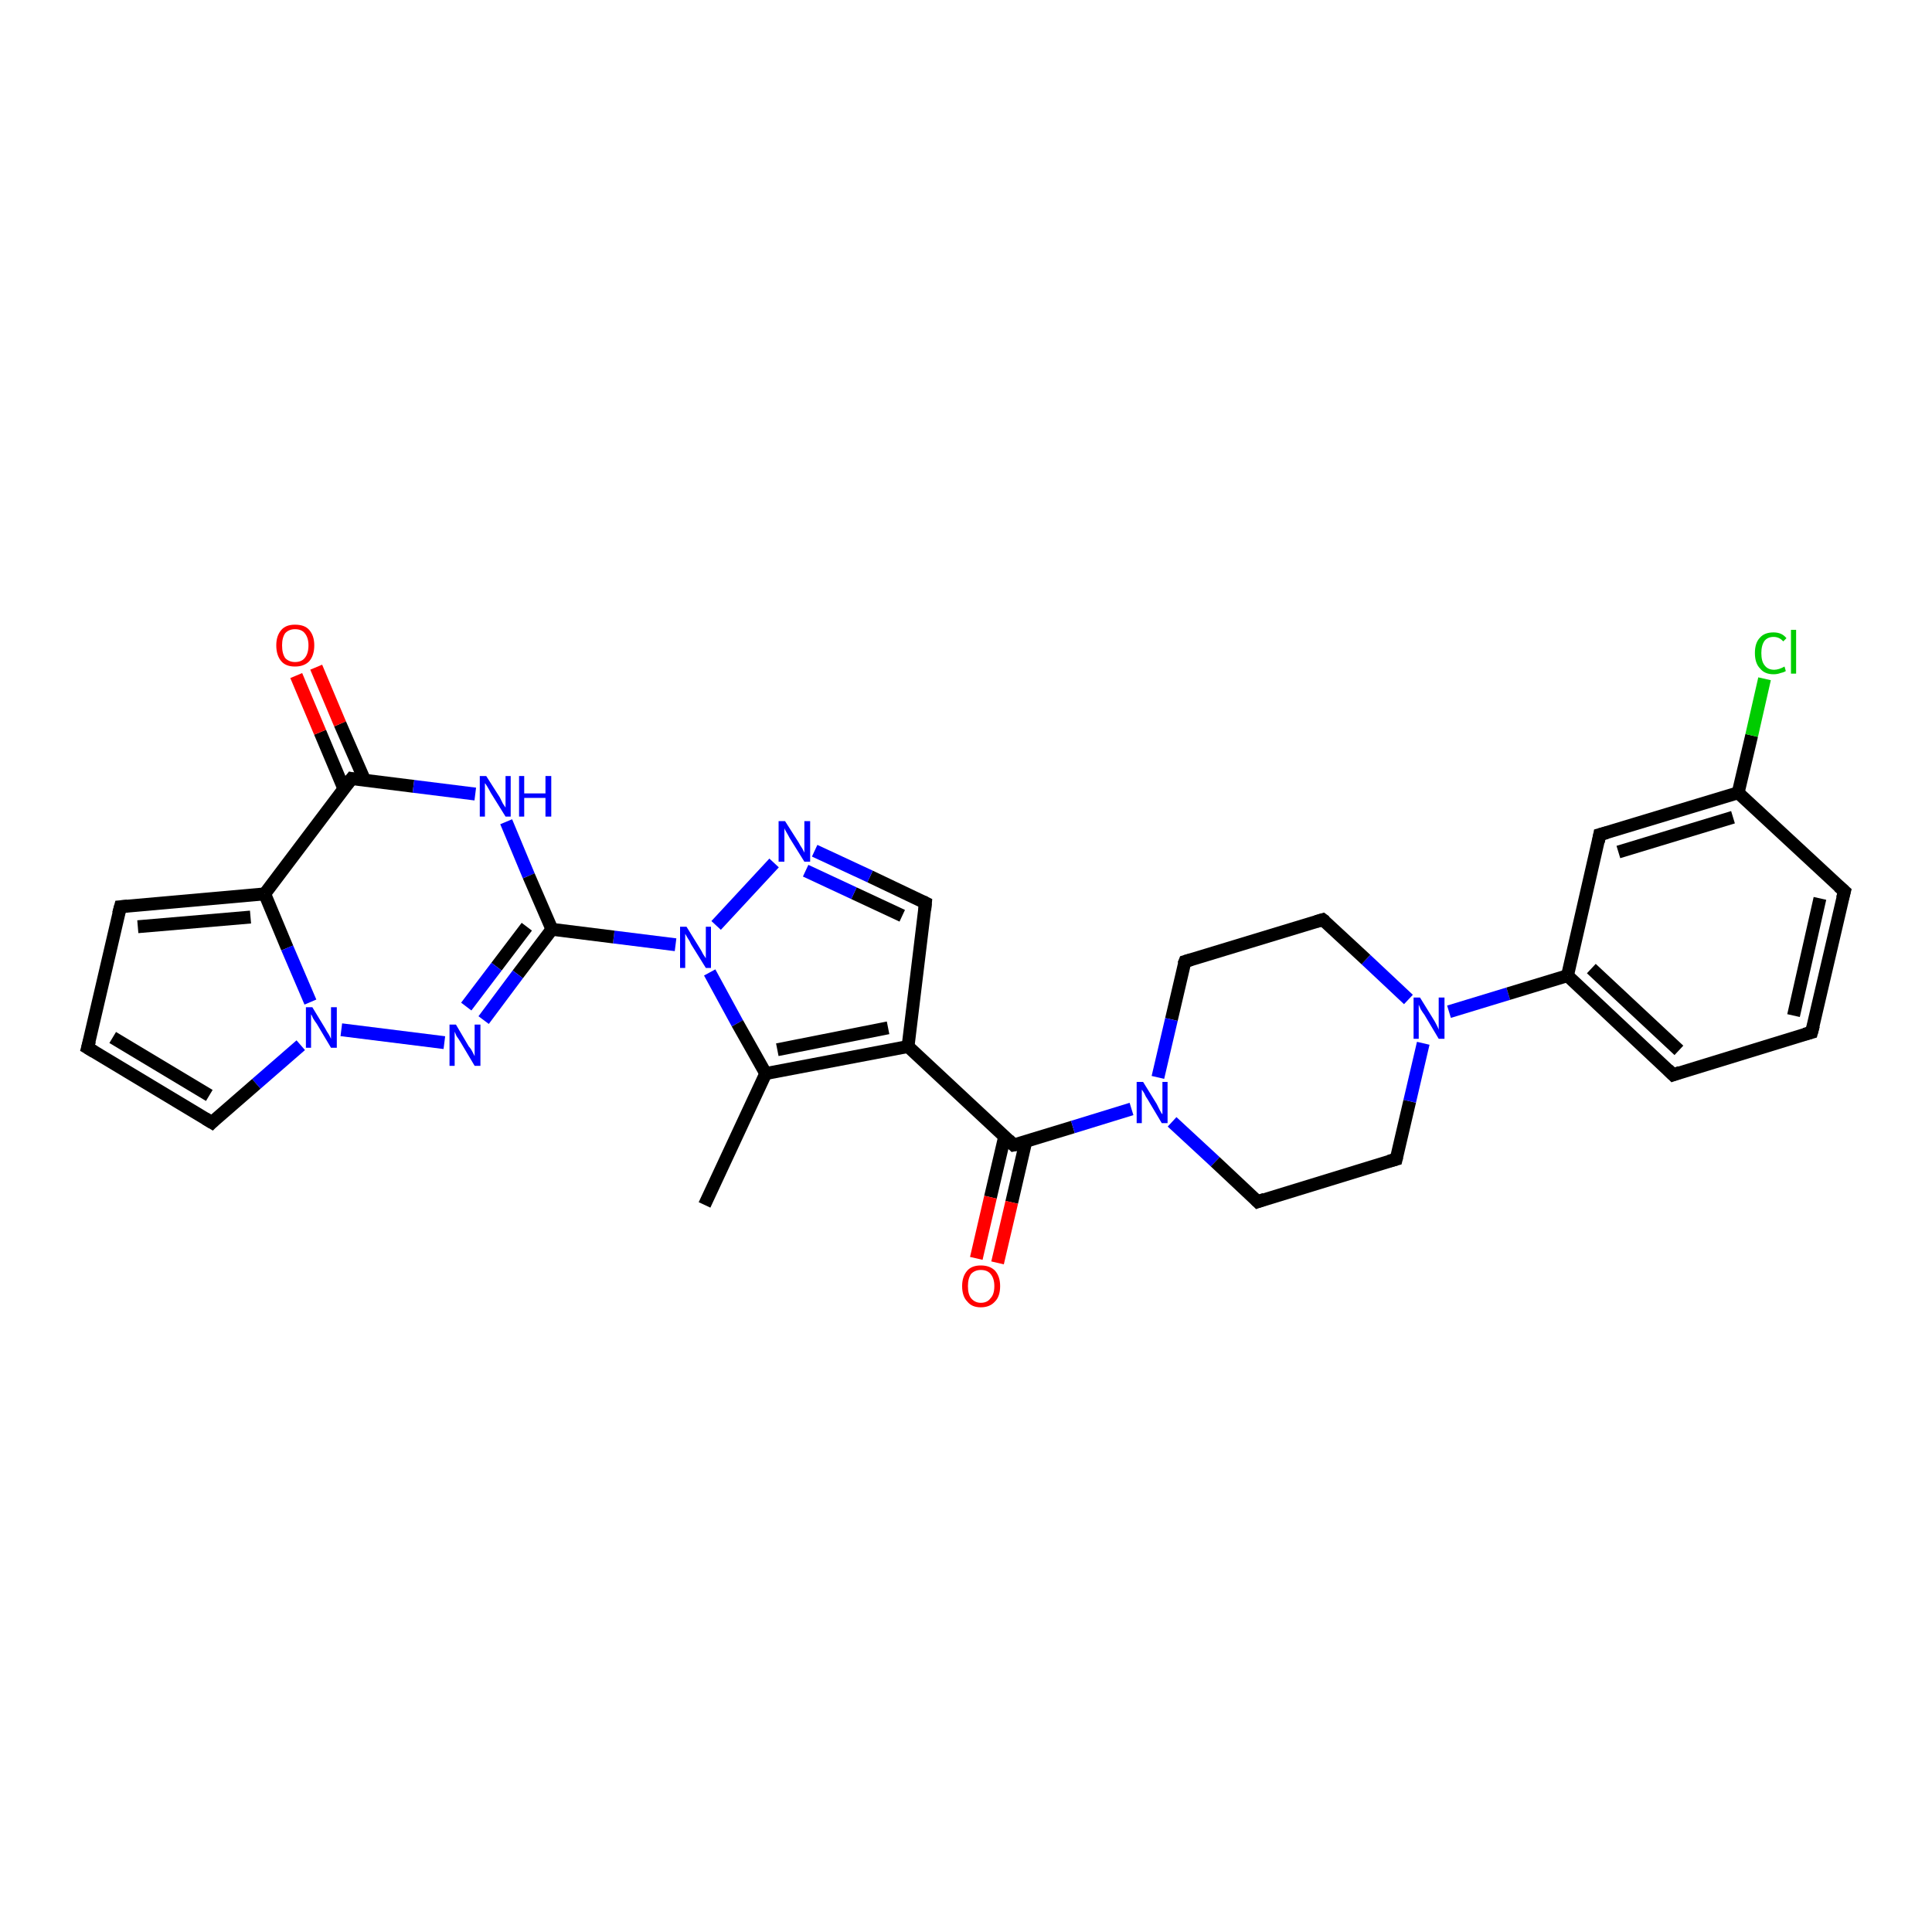 <?xml version='1.0' encoding='iso-8859-1'?>
<svg version='1.1' baseProfile='full'
              xmlns='http://www.w3.org/2000/svg'
                      xmlns:rdkit='http://www.rdkit.org/xml'
                      xmlns:xlink='http://www.w3.org/1999/xlink'
                  xml:space='preserve'
width='300px' height='300px' viewBox='0 0 300 300'>
<!-- END OF HEADER -->
<rect style='opacity:1.0;fill:#FFFFFF;stroke:none' width='300.0' height='300.0' x='0.0' y='0.0'> </rect>
<path class='bond-0 atom-0 atom-1' d='M 109.4,187.1 L 118.9,166.7' style='fill:none;fill-rule:evenodd;stroke:#000000;stroke-width:2.0px;stroke-linecap:butt;stroke-linejoin:miter;stroke-opacity:1' />
<path class='bond-1 atom-1 atom-2' d='M 118.9,166.7 L 141.0,162.5' style='fill:none;fill-rule:evenodd;stroke:#000000;stroke-width:2.0px;stroke-linecap:butt;stroke-linejoin:miter;stroke-opacity:1' />
<path class='bond-1 atom-1 atom-2' d='M 120.7,163.0 L 137.9,159.6' style='fill:none;fill-rule:evenodd;stroke:#000000;stroke-width:2.0px;stroke-linecap:butt;stroke-linejoin:miter;stroke-opacity:1' />
<path class='bond-2 atom-2 atom-3' d='M 141.0,162.5 L 157.4,177.8' style='fill:none;fill-rule:evenodd;stroke:#000000;stroke-width:2.0px;stroke-linecap:butt;stroke-linejoin:miter;stroke-opacity:1' />
<path class='bond-3 atom-3 atom-4' d='M 156.0,176.5 L 153.8,185.9' style='fill:none;fill-rule:evenodd;stroke:#000000;stroke-width:2.0px;stroke-linecap:butt;stroke-linejoin:miter;stroke-opacity:1' />
<path class='bond-3 atom-3 atom-4' d='M 153.8,185.9 L 151.6,195.4' style='fill:none;fill-rule:evenodd;stroke:#FF0000;stroke-width:2.0px;stroke-linecap:butt;stroke-linejoin:miter;stroke-opacity:1' />
<path class='bond-3 atom-3 atom-4' d='M 159.3,177.2 L 157.1,186.7' style='fill:none;fill-rule:evenodd;stroke:#000000;stroke-width:2.0px;stroke-linecap:butt;stroke-linejoin:miter;stroke-opacity:1' />
<path class='bond-3 atom-3 atom-4' d='M 157.1,186.7 L 154.9,196.1' style='fill:none;fill-rule:evenodd;stroke:#FF0000;stroke-width:2.0px;stroke-linecap:butt;stroke-linejoin:miter;stroke-opacity:1' />
<path class='bond-4 atom-3 atom-5' d='M 157.4,177.8 L 166.6,175.0' style='fill:none;fill-rule:evenodd;stroke:#000000;stroke-width:2.0px;stroke-linecap:butt;stroke-linejoin:miter;stroke-opacity:1' />
<path class='bond-4 atom-3 atom-5' d='M 166.6,175.0 L 175.7,172.2' style='fill:none;fill-rule:evenodd;stroke:#0000FF;stroke-width:2.0px;stroke-linecap:butt;stroke-linejoin:miter;stroke-opacity:1' />
<path class='bond-5 atom-5 atom-6' d='M 182.0,174.2 L 188.7,180.4' style='fill:none;fill-rule:evenodd;stroke:#0000FF;stroke-width:2.0px;stroke-linecap:butt;stroke-linejoin:miter;stroke-opacity:1' />
<path class='bond-5 atom-5 atom-6' d='M 188.7,180.4 L 195.3,186.6' style='fill:none;fill-rule:evenodd;stroke:#000000;stroke-width:2.0px;stroke-linecap:butt;stroke-linejoin:miter;stroke-opacity:1' />
<path class='bond-6 atom-6 atom-7' d='M 195.3,186.6 L 216.8,180.0' style='fill:none;fill-rule:evenodd;stroke:#000000;stroke-width:2.0px;stroke-linecap:butt;stroke-linejoin:miter;stroke-opacity:1' />
<path class='bond-7 atom-7 atom-8' d='M 216.8,180.0 L 218.9,171.0' style='fill:none;fill-rule:evenodd;stroke:#000000;stroke-width:2.0px;stroke-linecap:butt;stroke-linejoin:miter;stroke-opacity:1' />
<path class='bond-7 atom-7 atom-8' d='M 218.9,171.0 L 221.0,162.0' style='fill:none;fill-rule:evenodd;stroke:#0000FF;stroke-width:2.0px;stroke-linecap:butt;stroke-linejoin:miter;stroke-opacity:1' />
<path class='bond-8 atom-8 atom-9' d='M 225.0,157.1 L 234.2,154.3' style='fill:none;fill-rule:evenodd;stroke:#0000FF;stroke-width:2.0px;stroke-linecap:butt;stroke-linejoin:miter;stroke-opacity:1' />
<path class='bond-8 atom-8 atom-9' d='M 234.2,154.3 L 243.4,151.5' style='fill:none;fill-rule:evenodd;stroke:#000000;stroke-width:2.0px;stroke-linecap:butt;stroke-linejoin:miter;stroke-opacity:1' />
<path class='bond-9 atom-9 atom-10' d='M 243.4,151.5 L 259.8,166.9' style='fill:none;fill-rule:evenodd;stroke:#000000;stroke-width:2.0px;stroke-linecap:butt;stroke-linejoin:miter;stroke-opacity:1' />
<path class='bond-9 atom-9 atom-10' d='M 247.1,150.4 L 260.7,163.1' style='fill:none;fill-rule:evenodd;stroke:#000000;stroke-width:2.0px;stroke-linecap:butt;stroke-linejoin:miter;stroke-opacity:1' />
<path class='bond-10 atom-10 atom-11' d='M 259.8,166.9 L 281.3,160.3' style='fill:none;fill-rule:evenodd;stroke:#000000;stroke-width:2.0px;stroke-linecap:butt;stroke-linejoin:miter;stroke-opacity:1' />
<path class='bond-11 atom-11 atom-12' d='M 281.3,160.3 L 286.4,138.4' style='fill:none;fill-rule:evenodd;stroke:#000000;stroke-width:2.0px;stroke-linecap:butt;stroke-linejoin:miter;stroke-opacity:1' />
<path class='bond-11 atom-11 atom-12' d='M 278.5,157.7 L 282.6,139.5' style='fill:none;fill-rule:evenodd;stroke:#000000;stroke-width:2.0px;stroke-linecap:butt;stroke-linejoin:miter;stroke-opacity:1' />
<path class='bond-12 atom-12 atom-13' d='M 286.4,138.4 L 269.9,123.1' style='fill:none;fill-rule:evenodd;stroke:#000000;stroke-width:2.0px;stroke-linecap:butt;stroke-linejoin:miter;stroke-opacity:1' />
<path class='bond-13 atom-13 atom-14' d='M 269.9,123.1 L 272.0,114.2' style='fill:none;fill-rule:evenodd;stroke:#000000;stroke-width:2.0px;stroke-linecap:butt;stroke-linejoin:miter;stroke-opacity:1' />
<path class='bond-13 atom-13 atom-14' d='M 272.0,114.2 L 274.0,105.4' style='fill:none;fill-rule:evenodd;stroke:#00CC00;stroke-width:2.0px;stroke-linecap:butt;stroke-linejoin:miter;stroke-opacity:1' />
<path class='bond-14 atom-13 atom-15' d='M 269.9,123.1 L 248.4,129.6' style='fill:none;fill-rule:evenodd;stroke:#000000;stroke-width:2.0px;stroke-linecap:butt;stroke-linejoin:miter;stroke-opacity:1' />
<path class='bond-14 atom-13 atom-15' d='M 269.1,126.9 L 251.3,132.3' style='fill:none;fill-rule:evenodd;stroke:#000000;stroke-width:2.0px;stroke-linecap:butt;stroke-linejoin:miter;stroke-opacity:1' />
<path class='bond-15 atom-8 atom-16' d='M 218.7,155.2 L 212.1,149.0' style='fill:none;fill-rule:evenodd;stroke:#0000FF;stroke-width:2.0px;stroke-linecap:butt;stroke-linejoin:miter;stroke-opacity:1' />
<path class='bond-15 atom-8 atom-16' d='M 212.1,149.0 L 205.4,142.8' style='fill:none;fill-rule:evenodd;stroke:#000000;stroke-width:2.0px;stroke-linecap:butt;stroke-linejoin:miter;stroke-opacity:1' />
<path class='bond-16 atom-16 atom-17' d='M 205.4,142.8 L 184.0,149.3' style='fill:none;fill-rule:evenodd;stroke:#000000;stroke-width:2.0px;stroke-linecap:butt;stroke-linejoin:miter;stroke-opacity:1' />
<path class='bond-17 atom-2 atom-18' d='M 141.0,162.5 L 143.7,140.2' style='fill:none;fill-rule:evenodd;stroke:#000000;stroke-width:2.0px;stroke-linecap:butt;stroke-linejoin:miter;stroke-opacity:1' />
<path class='bond-18 atom-18 atom-19' d='M 143.7,140.2 L 135.1,136.1' style='fill:none;fill-rule:evenodd;stroke:#000000;stroke-width:2.0px;stroke-linecap:butt;stroke-linejoin:miter;stroke-opacity:1' />
<path class='bond-18 atom-18 atom-19' d='M 135.1,136.1 L 126.5,132.1' style='fill:none;fill-rule:evenodd;stroke:#0000FF;stroke-width:2.0px;stroke-linecap:butt;stroke-linejoin:miter;stroke-opacity:1' />
<path class='bond-18 atom-18 atom-19' d='M 140.1,142.2 L 132.6,138.7' style='fill:none;fill-rule:evenodd;stroke:#000000;stroke-width:2.0px;stroke-linecap:butt;stroke-linejoin:miter;stroke-opacity:1' />
<path class='bond-18 atom-18 atom-19' d='M 132.6,138.7 L 125.1,135.2' style='fill:none;fill-rule:evenodd;stroke:#0000FF;stroke-width:2.0px;stroke-linecap:butt;stroke-linejoin:miter;stroke-opacity:1' />
<path class='bond-19 atom-19 atom-20' d='M 120.2,134.0 L 111.2,143.7' style='fill:none;fill-rule:evenodd;stroke:#0000FF;stroke-width:2.0px;stroke-linecap:butt;stroke-linejoin:miter;stroke-opacity:1' />
<path class='bond-20 atom-20 atom-21' d='M 104.9,146.7 L 95.3,145.5' style='fill:none;fill-rule:evenodd;stroke:#0000FF;stroke-width:2.0px;stroke-linecap:butt;stroke-linejoin:miter;stroke-opacity:1' />
<path class='bond-20 atom-20 atom-21' d='M 95.3,145.5 L 85.7,144.3' style='fill:none;fill-rule:evenodd;stroke:#000000;stroke-width:2.0px;stroke-linecap:butt;stroke-linejoin:miter;stroke-opacity:1' />
<path class='bond-21 atom-21 atom-22' d='M 85.7,144.3 L 80.4,151.3' style='fill:none;fill-rule:evenodd;stroke:#000000;stroke-width:2.0px;stroke-linecap:butt;stroke-linejoin:miter;stroke-opacity:1' />
<path class='bond-21 atom-21 atom-22' d='M 80.4,151.3 L 75.1,158.4' style='fill:none;fill-rule:evenodd;stroke:#0000FF;stroke-width:2.0px;stroke-linecap:butt;stroke-linejoin:miter;stroke-opacity:1' />
<path class='bond-21 atom-21 atom-22' d='M 81.8,143.9 L 77.1,150.1' style='fill:none;fill-rule:evenodd;stroke:#000000;stroke-width:2.0px;stroke-linecap:butt;stroke-linejoin:miter;stroke-opacity:1' />
<path class='bond-21 atom-21 atom-22' d='M 77.1,150.1 L 72.4,156.3' style='fill:none;fill-rule:evenodd;stroke:#0000FF;stroke-width:2.0px;stroke-linecap:butt;stroke-linejoin:miter;stroke-opacity:1' />
<path class='bond-22 atom-22 atom-23' d='M 69.0,161.9 L 53.0,159.9' style='fill:none;fill-rule:evenodd;stroke:#0000FF;stroke-width:2.0px;stroke-linecap:butt;stroke-linejoin:miter;stroke-opacity:1' />
<path class='bond-23 atom-23 atom-24' d='M 46.7,162.3 L 39.8,168.3' style='fill:none;fill-rule:evenodd;stroke:#0000FF;stroke-width:2.0px;stroke-linecap:butt;stroke-linejoin:miter;stroke-opacity:1' />
<path class='bond-23 atom-23 atom-24' d='M 39.8,168.3 L 32.9,174.3' style='fill:none;fill-rule:evenodd;stroke:#000000;stroke-width:2.0px;stroke-linecap:butt;stroke-linejoin:miter;stroke-opacity:1' />
<path class='bond-24 atom-24 atom-25' d='M 32.9,174.3 L 13.6,162.7' style='fill:none;fill-rule:evenodd;stroke:#000000;stroke-width:2.0px;stroke-linecap:butt;stroke-linejoin:miter;stroke-opacity:1' />
<path class='bond-24 atom-24 atom-25' d='M 32.5,170.1 L 17.5,161.1' style='fill:none;fill-rule:evenodd;stroke:#000000;stroke-width:2.0px;stroke-linecap:butt;stroke-linejoin:miter;stroke-opacity:1' />
<path class='bond-25 atom-25 atom-26' d='M 13.6,162.7 L 18.7,140.8' style='fill:none;fill-rule:evenodd;stroke:#000000;stroke-width:2.0px;stroke-linecap:butt;stroke-linejoin:miter;stroke-opacity:1' />
<path class='bond-26 atom-26 atom-27' d='M 18.7,140.8 L 41.1,138.8' style='fill:none;fill-rule:evenodd;stroke:#000000;stroke-width:2.0px;stroke-linecap:butt;stroke-linejoin:miter;stroke-opacity:1' />
<path class='bond-26 atom-26 atom-27' d='M 21.4,143.9 L 38.9,142.4' style='fill:none;fill-rule:evenodd;stroke:#000000;stroke-width:2.0px;stroke-linecap:butt;stroke-linejoin:miter;stroke-opacity:1' />
<path class='bond-27 atom-27 atom-28' d='M 41.1,138.8 L 54.6,120.9' style='fill:none;fill-rule:evenodd;stroke:#000000;stroke-width:2.0px;stroke-linecap:butt;stroke-linejoin:miter;stroke-opacity:1' />
<path class='bond-28 atom-28 atom-29' d='M 56.6,121.1 L 52.8,112.4' style='fill:none;fill-rule:evenodd;stroke:#000000;stroke-width:2.0px;stroke-linecap:butt;stroke-linejoin:miter;stroke-opacity:1' />
<path class='bond-28 atom-28 atom-29' d='M 52.8,112.4 L 49.1,103.6' style='fill:none;fill-rule:evenodd;stroke:#FF0000;stroke-width:2.0px;stroke-linecap:butt;stroke-linejoin:miter;stroke-opacity:1' />
<path class='bond-28 atom-28 atom-29' d='M 53.4,122.5 L 49.7,113.7' style='fill:none;fill-rule:evenodd;stroke:#000000;stroke-width:2.0px;stroke-linecap:butt;stroke-linejoin:miter;stroke-opacity:1' />
<path class='bond-28 atom-28 atom-29' d='M 49.7,113.7 L 46.0,104.9' style='fill:none;fill-rule:evenodd;stroke:#FF0000;stroke-width:2.0px;stroke-linecap:butt;stroke-linejoin:miter;stroke-opacity:1' />
<path class='bond-29 atom-28 atom-30' d='M 54.6,120.9 L 64.2,122.1' style='fill:none;fill-rule:evenodd;stroke:#000000;stroke-width:2.0px;stroke-linecap:butt;stroke-linejoin:miter;stroke-opacity:1' />
<path class='bond-29 atom-28 atom-30' d='M 64.2,122.1 L 73.8,123.3' style='fill:none;fill-rule:evenodd;stroke:#0000FF;stroke-width:2.0px;stroke-linecap:butt;stroke-linejoin:miter;stroke-opacity:1' />
<path class='bond-30 atom-20 atom-1' d='M 110.2,151.0 L 114.5,158.9' style='fill:none;fill-rule:evenodd;stroke:#0000FF;stroke-width:2.0px;stroke-linecap:butt;stroke-linejoin:miter;stroke-opacity:1' />
<path class='bond-30 atom-20 atom-1' d='M 114.5,158.9 L 118.9,166.7' style='fill:none;fill-rule:evenodd;stroke:#000000;stroke-width:2.0px;stroke-linecap:butt;stroke-linejoin:miter;stroke-opacity:1' />
<path class='bond-31 atom-30 atom-21' d='M 78.6,127.6 L 82.1,136.0' style='fill:none;fill-rule:evenodd;stroke:#0000FF;stroke-width:2.0px;stroke-linecap:butt;stroke-linejoin:miter;stroke-opacity:1' />
<path class='bond-31 atom-30 atom-21' d='M 82.1,136.0 L 85.7,144.3' style='fill:none;fill-rule:evenodd;stroke:#000000;stroke-width:2.0px;stroke-linecap:butt;stroke-linejoin:miter;stroke-opacity:1' />
<path class='bond-32 atom-17 atom-5' d='M 184.0,149.3 L 181.9,158.3' style='fill:none;fill-rule:evenodd;stroke:#000000;stroke-width:2.0px;stroke-linecap:butt;stroke-linejoin:miter;stroke-opacity:1' />
<path class='bond-32 atom-17 atom-5' d='M 181.9,158.3 L 179.8,167.3' style='fill:none;fill-rule:evenodd;stroke:#0000FF;stroke-width:2.0px;stroke-linecap:butt;stroke-linejoin:miter;stroke-opacity:1' />
<path class='bond-33 atom-27 atom-23' d='M 41.1,138.8 L 44.6,147.2' style='fill:none;fill-rule:evenodd;stroke:#000000;stroke-width:2.0px;stroke-linecap:butt;stroke-linejoin:miter;stroke-opacity:1' />
<path class='bond-33 atom-27 atom-23' d='M 44.6,147.2 L 48.2,155.6' style='fill:none;fill-rule:evenodd;stroke:#0000FF;stroke-width:2.0px;stroke-linecap:butt;stroke-linejoin:miter;stroke-opacity:1' />
<path class='bond-34 atom-15 atom-9' d='M 248.4,129.6 L 243.4,151.5' style='fill:none;fill-rule:evenodd;stroke:#000000;stroke-width:2.0px;stroke-linecap:butt;stroke-linejoin:miter;stroke-opacity:1' />
<path d='M 156.6,177.0 L 157.4,177.8 L 157.9,177.7' style='fill:none;stroke:#000000;stroke-width:2.0px;stroke-linecap:butt;stroke-linejoin:miter;stroke-opacity:1;' />
<path d='M 195.0,186.3 L 195.3,186.6 L 196.4,186.2' style='fill:none;stroke:#000000;stroke-width:2.0px;stroke-linecap:butt;stroke-linejoin:miter;stroke-opacity:1;' />
<path d='M 215.7,180.3 L 216.8,180.0 L 216.9,179.6' style='fill:none;stroke:#000000;stroke-width:2.0px;stroke-linecap:butt;stroke-linejoin:miter;stroke-opacity:1;' />
<path d='M 259.0,166.1 L 259.8,166.9 L 260.9,166.5' style='fill:none;stroke:#000000;stroke-width:2.0px;stroke-linecap:butt;stroke-linejoin:miter;stroke-opacity:1;' />
<path d='M 280.2,160.6 L 281.3,160.3 L 281.6,159.2' style='fill:none;stroke:#000000;stroke-width:2.0px;stroke-linecap:butt;stroke-linejoin:miter;stroke-opacity:1;' />
<path d='M 286.1,139.5 L 286.4,138.4 L 285.5,137.6' style='fill:none;stroke:#000000;stroke-width:2.0px;stroke-linecap:butt;stroke-linejoin:miter;stroke-opacity:1;' />
<path d='M 249.5,129.3 L 248.4,129.6 L 248.2,130.7' style='fill:none;stroke:#000000;stroke-width:2.0px;stroke-linecap:butt;stroke-linejoin:miter;stroke-opacity:1;' />
<path d='M 205.8,143.1 L 205.4,142.8 L 204.4,143.1' style='fill:none;stroke:#000000;stroke-width:2.0px;stroke-linecap:butt;stroke-linejoin:miter;stroke-opacity:1;' />
<path d='M 185.0,149.0 L 184.0,149.3 L 183.8,149.8' style='fill:none;stroke:#000000;stroke-width:2.0px;stroke-linecap:butt;stroke-linejoin:miter;stroke-opacity:1;' />
<path d='M 143.6,141.3 L 143.7,140.2 L 143.3,140.0' style='fill:none;stroke:#000000;stroke-width:2.0px;stroke-linecap:butt;stroke-linejoin:miter;stroke-opacity:1;' />
<path d='M 33.2,174.0 L 32.9,174.3 L 31.9,173.7' style='fill:none;stroke:#000000;stroke-width:2.0px;stroke-linecap:butt;stroke-linejoin:miter;stroke-opacity:1;' />
<path d='M 14.6,163.3 L 13.6,162.7 L 13.9,161.6' style='fill:none;stroke:#000000;stroke-width:2.0px;stroke-linecap:butt;stroke-linejoin:miter;stroke-opacity:1;' />
<path d='M 18.4,141.9 L 18.7,140.8 L 19.8,140.7' style='fill:none;stroke:#000000;stroke-width:2.0px;stroke-linecap:butt;stroke-linejoin:miter;stroke-opacity:1;' />
<path d='M 53.9,121.8 L 54.6,120.9 L 55.1,121.0' style='fill:none;stroke:#000000;stroke-width:2.0px;stroke-linecap:butt;stroke-linejoin:miter;stroke-opacity:1;' />
<path class='atom-4' d='M 149.4 199.7
Q 149.4 198.2, 150.2 197.3
Q 150.9 196.5, 152.3 196.5
Q 153.7 196.5, 154.5 197.3
Q 155.3 198.2, 155.3 199.7
Q 155.3 201.3, 154.5 202.1
Q 153.7 203.0, 152.3 203.0
Q 150.9 203.0, 150.2 202.1
Q 149.4 201.3, 149.4 199.7
M 152.3 202.3
Q 153.3 202.3, 153.8 201.6
Q 154.4 201.0, 154.4 199.7
Q 154.4 198.5, 153.8 197.8
Q 153.3 197.2, 152.3 197.2
Q 151.4 197.2, 150.8 197.8
Q 150.3 198.5, 150.3 199.7
Q 150.3 201.0, 150.8 201.6
Q 151.4 202.3, 152.3 202.3
' fill='#FF0000'/>
<path class='atom-5' d='M 177.5 168.0
L 179.6 171.4
Q 179.8 171.8, 180.1 172.4
Q 180.4 173.0, 180.5 173.0
L 180.5 168.0
L 181.3 168.0
L 181.3 174.4
L 180.4 174.4
L 178.2 170.7
Q 177.9 170.3, 177.7 169.8
Q 177.4 169.3, 177.3 169.2
L 177.3 174.4
L 176.5 174.4
L 176.5 168.0
L 177.5 168.0
' fill='#0000FF'/>
<path class='atom-8' d='M 220.5 154.9
L 222.6 158.3
Q 222.8 158.6, 223.1 159.2
Q 223.4 159.8, 223.4 159.9
L 223.4 154.9
L 224.3 154.9
L 224.3 161.3
L 223.4 161.3
L 221.2 157.6
Q 220.9 157.2, 220.6 156.7
Q 220.4 156.2, 220.3 156.0
L 220.3 161.3
L 219.5 161.3
L 219.5 154.9
L 220.5 154.9
' fill='#0000FF'/>
<path class='atom-14' d='M 272.5 101.4
Q 272.5 99.8, 273.3 99.0
Q 274.0 98.2, 275.4 98.2
Q 276.7 98.2, 277.4 99.1
L 276.9 99.6
Q 276.3 98.9, 275.4 98.9
Q 274.5 98.9, 274.0 99.5
Q 273.5 100.2, 273.5 101.4
Q 273.5 102.7, 274.0 103.3
Q 274.5 104.0, 275.5 104.0
Q 276.2 104.0, 277.1 103.5
L 277.3 104.2
Q 277.0 104.4, 276.5 104.5
Q 276.0 104.7, 275.4 104.7
Q 274.0 104.7, 273.3 103.8
Q 272.5 103.0, 272.5 101.4
' fill='#00CC00'/>
<path class='atom-14' d='M 278.1 97.8
L 278.9 97.8
L 278.9 104.6
L 278.1 104.6
L 278.1 97.8
' fill='#00CC00'/>
<path class='atom-19' d='M 121.9 127.5
L 124.0 130.8
Q 124.2 131.2, 124.6 131.8
Q 124.9 132.4, 124.9 132.4
L 124.9 127.5
L 125.8 127.5
L 125.8 133.8
L 124.9 133.8
L 122.6 130.1
Q 122.4 129.7, 122.1 129.2
Q 121.8 128.7, 121.8 128.6
L 121.8 133.8
L 120.9 133.8
L 120.9 127.5
L 121.9 127.5
' fill='#0000FF'/>
<path class='atom-20' d='M 106.6 143.9
L 108.7 147.3
Q 108.9 147.6, 109.2 148.2
Q 109.6 148.8, 109.6 148.8
L 109.6 143.9
L 110.4 143.9
L 110.4 150.3
L 109.6 150.3
L 107.3 146.6
Q 107.1 146.1, 106.8 145.7
Q 106.5 145.2, 106.4 145.0
L 106.4 150.3
L 105.6 150.3
L 105.6 143.9
L 106.6 143.9
' fill='#0000FF'/>
<path class='atom-22' d='M 70.8 159.1
L 72.8 162.5
Q 73.1 162.8, 73.4 163.4
Q 73.7 164.0, 73.7 164.0
L 73.7 159.1
L 74.6 159.1
L 74.6 165.5
L 73.7 165.5
L 71.5 161.8
Q 71.2 161.3, 70.9 160.9
Q 70.7 160.4, 70.6 160.2
L 70.6 165.5
L 69.8 165.5
L 69.8 159.1
L 70.8 159.1
' fill='#0000FF'/>
<path class='atom-23' d='M 48.5 156.4
L 50.5 159.7
Q 50.7 160.1, 51.1 160.7
Q 51.4 161.3, 51.4 161.3
L 51.4 156.4
L 52.3 156.4
L 52.3 162.7
L 51.4 162.7
L 49.2 159.0
Q 48.9 158.6, 48.6 158.1
Q 48.4 157.6, 48.3 157.5
L 48.3 162.7
L 47.5 162.7
L 47.5 156.4
L 48.5 156.4
' fill='#0000FF'/>
<path class='atom-29' d='M 42.9 100.2
Q 42.9 98.7, 43.7 97.8
Q 44.4 97.0, 45.8 97.0
Q 47.3 97.0, 48.0 97.8
Q 48.8 98.7, 48.8 100.2
Q 48.8 101.8, 48.0 102.7
Q 47.2 103.5, 45.8 103.5
Q 44.4 103.5, 43.7 102.7
Q 42.9 101.8, 42.9 100.2
M 45.8 102.8
Q 46.8 102.8, 47.3 102.2
Q 47.9 101.5, 47.9 100.2
Q 47.9 99.0, 47.3 98.3
Q 46.8 97.7, 45.8 97.7
Q 44.9 97.7, 44.3 98.3
Q 43.8 99.0, 43.8 100.2
Q 43.8 101.5, 44.3 102.2
Q 44.9 102.8, 45.8 102.8
' fill='#FF0000'/>
<path class='atom-30' d='M 75.5 120.5
L 77.6 123.8
Q 77.8 124.2, 78.1 124.8
Q 78.5 125.4, 78.5 125.4
L 78.5 120.5
L 79.3 120.5
L 79.3 126.8
L 78.5 126.8
L 76.2 123.1
Q 76.0 122.7, 75.7 122.2
Q 75.4 121.7, 75.3 121.6
L 75.3 126.8
L 74.5 126.8
L 74.5 120.5
L 75.5 120.5
' fill='#0000FF'/>
<path class='atom-30' d='M 80.6 120.5
L 81.4 120.5
L 81.4 123.2
L 84.7 123.2
L 84.7 120.5
L 85.6 120.5
L 85.6 126.8
L 84.7 126.8
L 84.7 123.9
L 81.4 123.9
L 81.4 126.8
L 80.6 126.8
L 80.6 120.5
' fill='#0000FF'/>
</svg>
